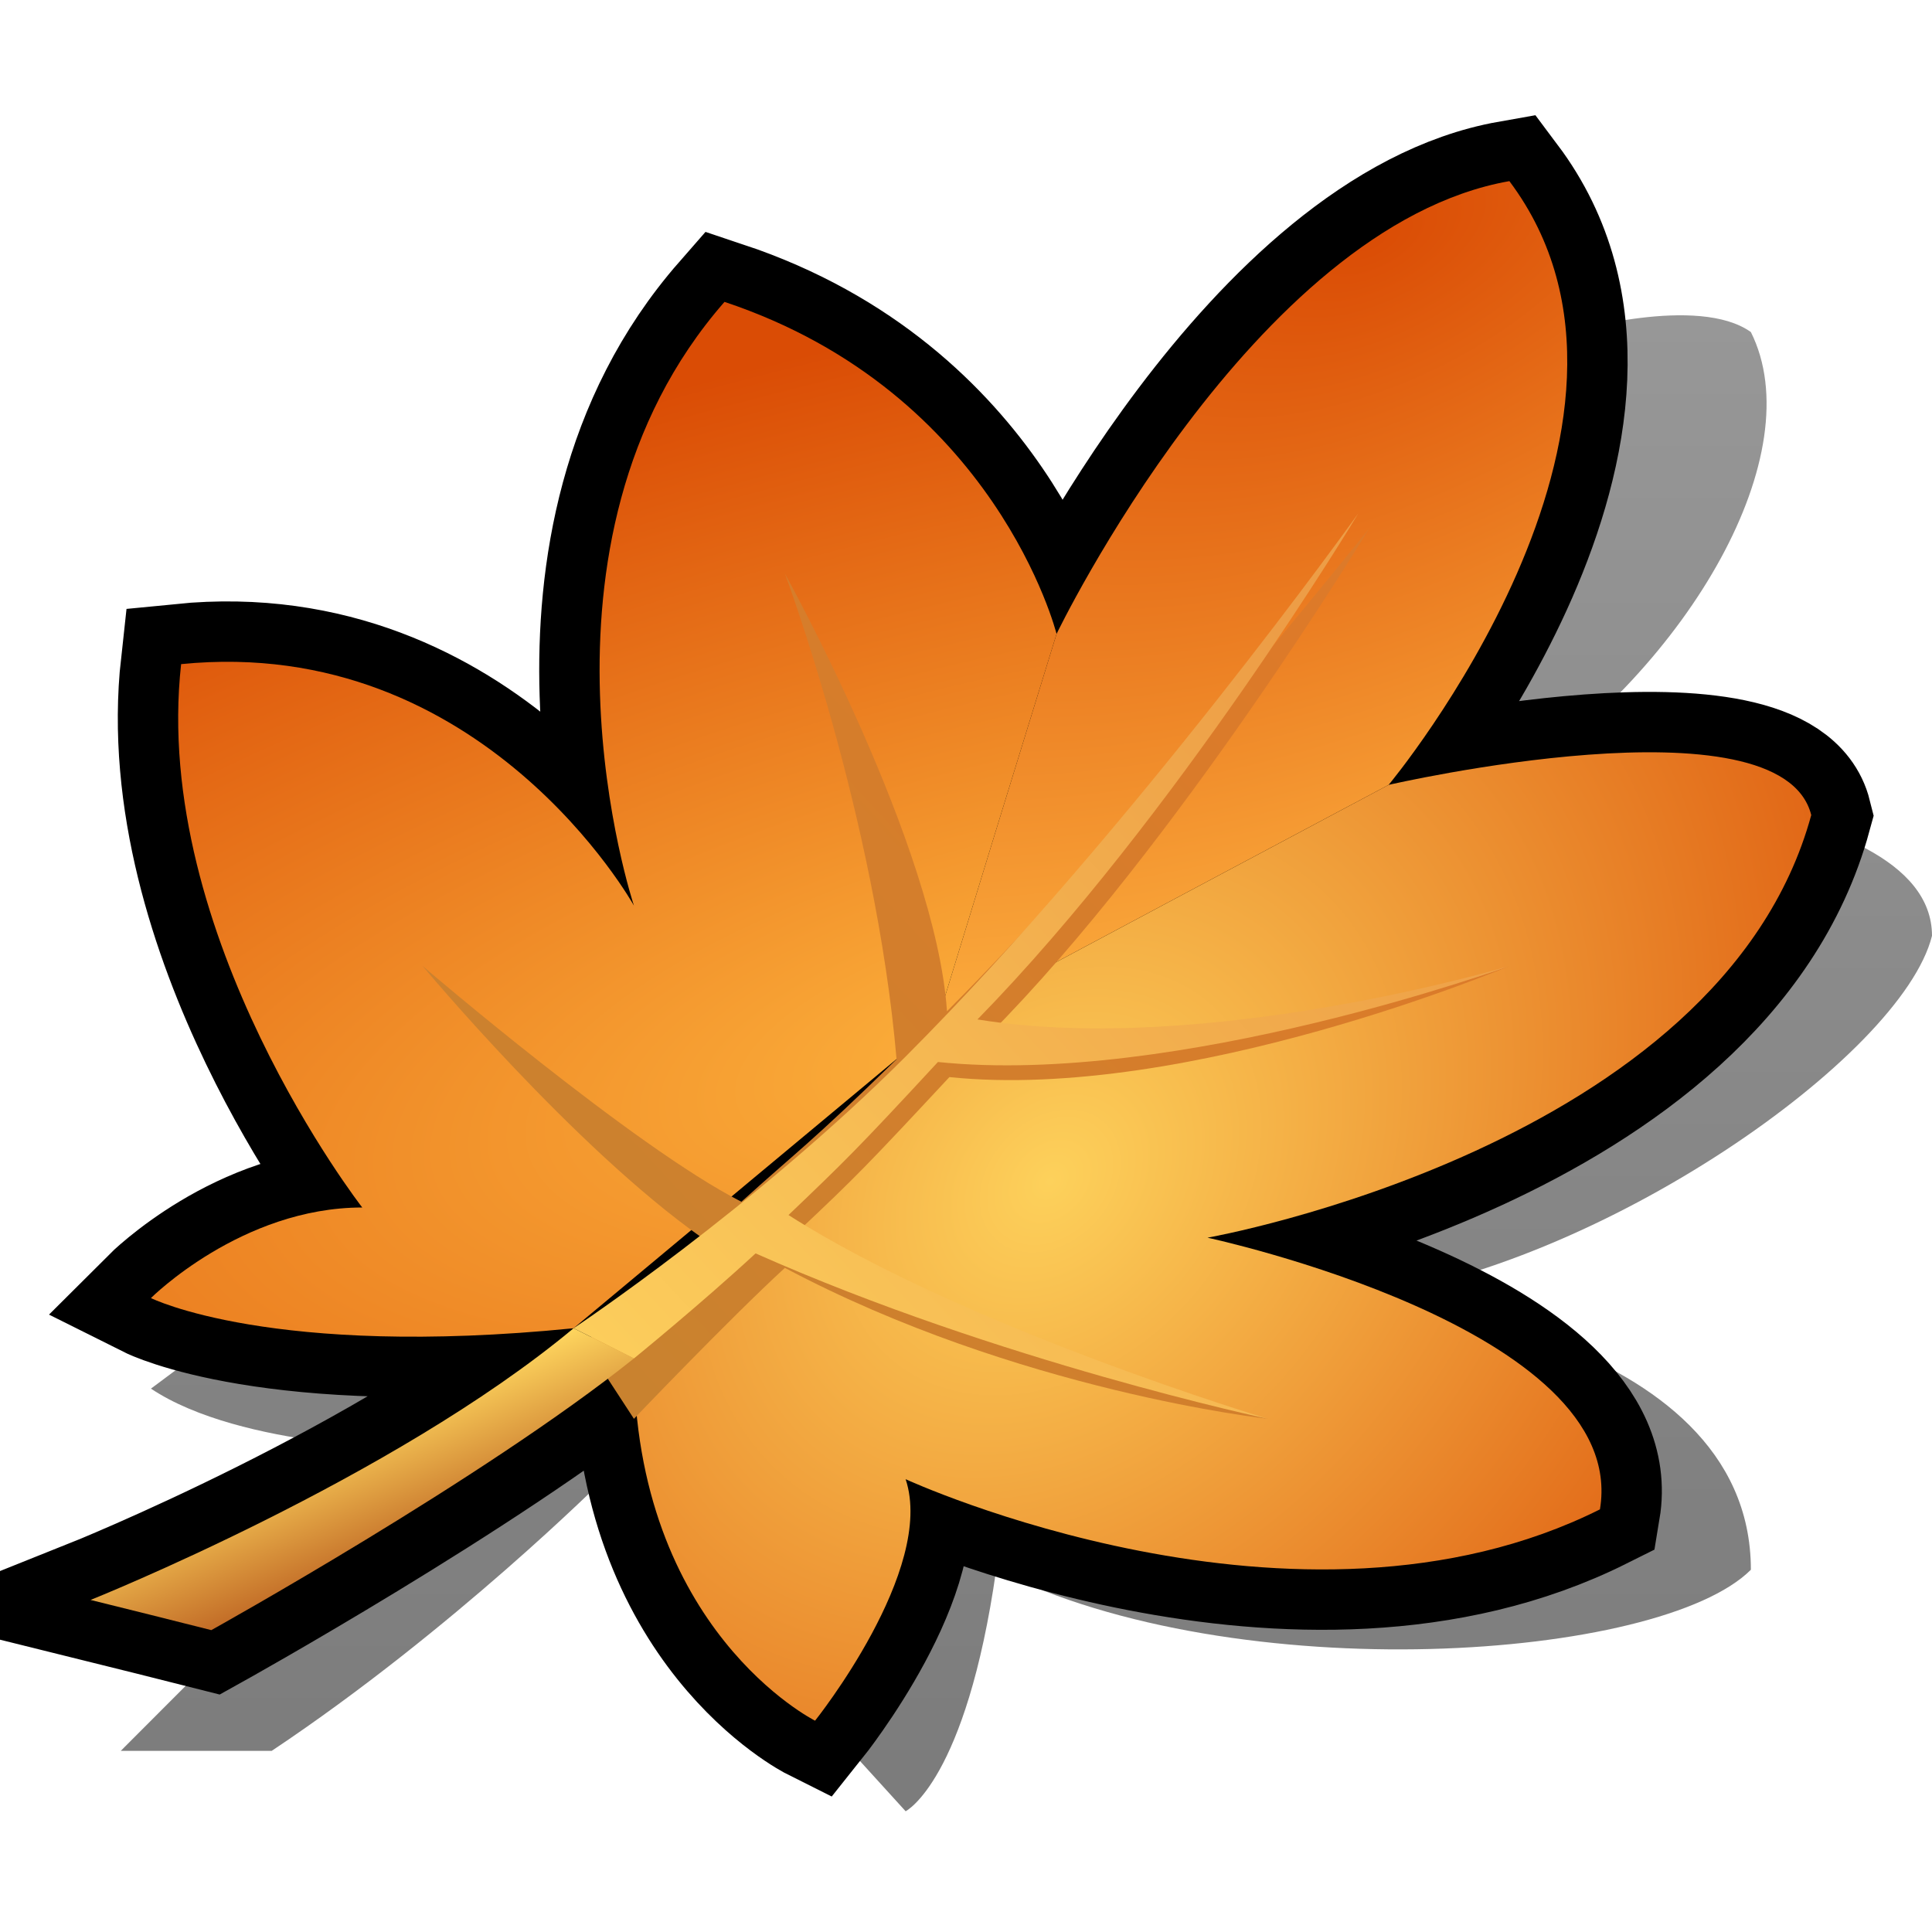<?xml version="1.0" encoding="UTF-8" standalone="yes"?>
<svg version="1.1" width="64" height="64" color-interpolation="linearRGB"
     xmlns:svg="http://www.w3.org/2000/svg" xmlns="http://www.w3.org/2000/svg">
 <g>
  <linearGradient id="gradient0" gradientUnits="userSpaceOnUse" x1="78.99" y1="7" x2="78.99" y2="59">
   <stop offset="0" stop-color="#010101" stop-opacity="0.4"/>
   <stop offset="1" stop-color="#010101" stop-opacity="0.518"/>
  </linearGradient>
  <path style="fill:url(#gradient0)"
        d="M4 58C5.66 58 7.33 58 9 58C15 54 20 49 20 49C23.33 52.66 26.66 56.33 30 60C30 60 32 59 33 52C41 56 55 55 58 52C58 44 45 43 45 43C53 42 63 35 64 31C64 26 50 26 50 26C56 22 60 15 58 11C56.25 9.75 52 11 52 11C36.33 22.66 20.66 34.33 5 46C8 48 14 48 14 48C10.66 51.33 7.33 54.66 4 58V58V58z"
  />
  <path style="fill:none; stroke:#000000; stroke-width:4"
        d="M19 44C13 49 3 53 3 53C4.33 53.33 5.66 53.66 7 54C7 54 16 49 21 45C20.33 44.66 19.66 44.33 19 44V44V44z
           M21 45C21 54 27 57 27 57C27 57 31 52 30 49C30 49 43 55 53 50C54 44 40 41 40 41C40 41 57 38 60 27C59 23 46 26 46 26C41 28.66 36 31.33 31 34C27.66 37.66 24.33 41.33 21 45V45V45z
           M6 22C5 31 12 40 12 40C8 40 5 43 5 43C5 43 9 45 19 44C23 40.66 27 37.33 31 34C32.33 29.66 33.66 25.33 35 21C35 21 33 13 24 10C17 18 21 30 21 30C21 30 16 21 6 22V22V22z
           M46 26C46 26 56 14 50 6C41.5 7.5 35 21 35 21C33.66 25.33 32.33 29.66 31 34C36 31.33 41 28.66 46 26V26V26z"
  />
  <radialGradient id="gradient1" gradientUnits="userSpaceOnUse" cx="0" cy="0" r="64" gradientTransform="matrix(-1.012,0.23,-0.082,-0.361,35.39,34)">
   <stop offset="0" stop-color="#fdb33d"/>
   <stop offset="1" stop-color="#da4c05"/>
  </radialGradient>
  <path style="fill:url(#gradient1)"
        d="M6 22C5 31 12 40 12 40C8 40 5 43 5 43C5 43 9 45 19 44C23 40.66 27 37.33 31 34C32.33 29.66 33.66 25.33 35 21C35 21 33 13 24 10C17 18 21 30 21 30C21 30 16 21 6 22V22V22z"
  />
  <radialGradient id="gradient2" gradientUnits="userSpaceOnUse" cx="0" cy="0" r="64" gradientTransform="matrix(-0.322,-0.302,0.395,-0.42,34.789,39.125)">
   <stop offset="0" stop-color="#fdd15b"/>
   <stop offset="1" stop-color="#da4c05"/>
  </radialGradient>
  <path style="fill:url(#gradient2)"
        d="M21 45C21 54 27 57 27 57C27 57 31 52 30 49C30 49 43 55 53 50C54 44 40 41 40 41C40 41 57 38 60 27C59 23 46 26 46 26C41 28.66 36 31.33 31 34C27.66 37.66 24.33 41.33 21 45V45V45z"
  />
  <radialGradient id="gradient3" gradientUnits="userSpaceOnUse" cx="0" cy="0" r="64" gradientTransform="matrix(-0.655,0.312,-0.161,-0.337,45.383,7.91)">
   <stop offset="0" stop-color="#da4c05"/>
   <stop offset="0.996" stop-color="#ffb643"/>
  </radialGradient>
  <path style="fill:url(#gradient3)"
        d="M46 26C46 26 56 14 50 6C41.5 7.5 35 21 35 21C33.66 25.33 32.33 29.66 31 34C36 31.33 41 28.66 46 26V26V26z"
  />
  <linearGradient id="gradient4" gradientUnits="userSpaceOnUse" x1="-50.59" y1="-20.95" x2="-21.59" y2="-47.93">
   <stop offset="0" stop-color="#c58430"/>
   <stop offset="1" stop-color="#dd7a29"/>
  </linearGradient>
  <path style="fill:url(#gradient4)"
        d="M19.37 44.5C19.37 44.5 21.37 42.68 23.25 41C19 38 14 32 14 32C14 32 21 38 24.56 39.81C26.39 38.15 26.79 37.93 29.7 35.09C29 27 26 19 26 19C26 19 31 28 31.37 33.5C37.36 27.5 45.36 17.5 45.36 17.5C45.36 17.5 39 28 32.77 34.27C40.36 35.5 50 32 50 32C50 32 39.36 36.5 31.45 35.68C28.72 38.61 28.35 38.99 26.48 40.75C32.36 44.5 42 47 42 47C42 47 33.7 46.09 26 42C24.15 43.7 21 47 21 47C20.45 46.16 19.91 45.33 19.37 44.5V44.5V44.5z"
  />
  <linearGradient id="gradient5" gradientUnits="userSpaceOnUse" x1="39.75" y1="35.26" x2="42.45" y2="41.73">
   <stop offset="0" stop-color="#ffd75f"/>
   <stop offset="1" stop-color="#a4370b"/>
  </linearGradient>
  <path style="fill:url(#gradient5)"
        d="M19 44C13 49 3 53 3 53C4.33 53.33 5.66 53.66 7 54C7 54 16 49 21 45C20.33 44.66 19.66 44.33 19 44V44V44z"
  />
  <linearGradient id="gradient6" gradientUnits="userSpaceOnUse" x1="-50.97" y1="-21.45" x2="-21.97" y2="-48.43">
   <stop offset="0" stop-color="#ffd760"/>
   <stop offset="1" stop-color="#ed9d46"/>
  </linearGradient>
  <path style="fill:url(#gradient6)"
        d="M19 44C19 44 25 40 30 35C37.54 27.45 45 17 45 17C45 17 39 27 32.38 33.77C40 35 50 32 50 32C50 32 39 36 31.07 35.18C28.36 38.11 27.96 38.49 26.12 40.25C32 44 42 47 42 47C42 47 33.11 45.11 25.03 41.52C23.19 43.22 21 45 21 45C20.33 44.66 19.66 44.33 19 44V44V44z"
  />
 </g>
</svg>
